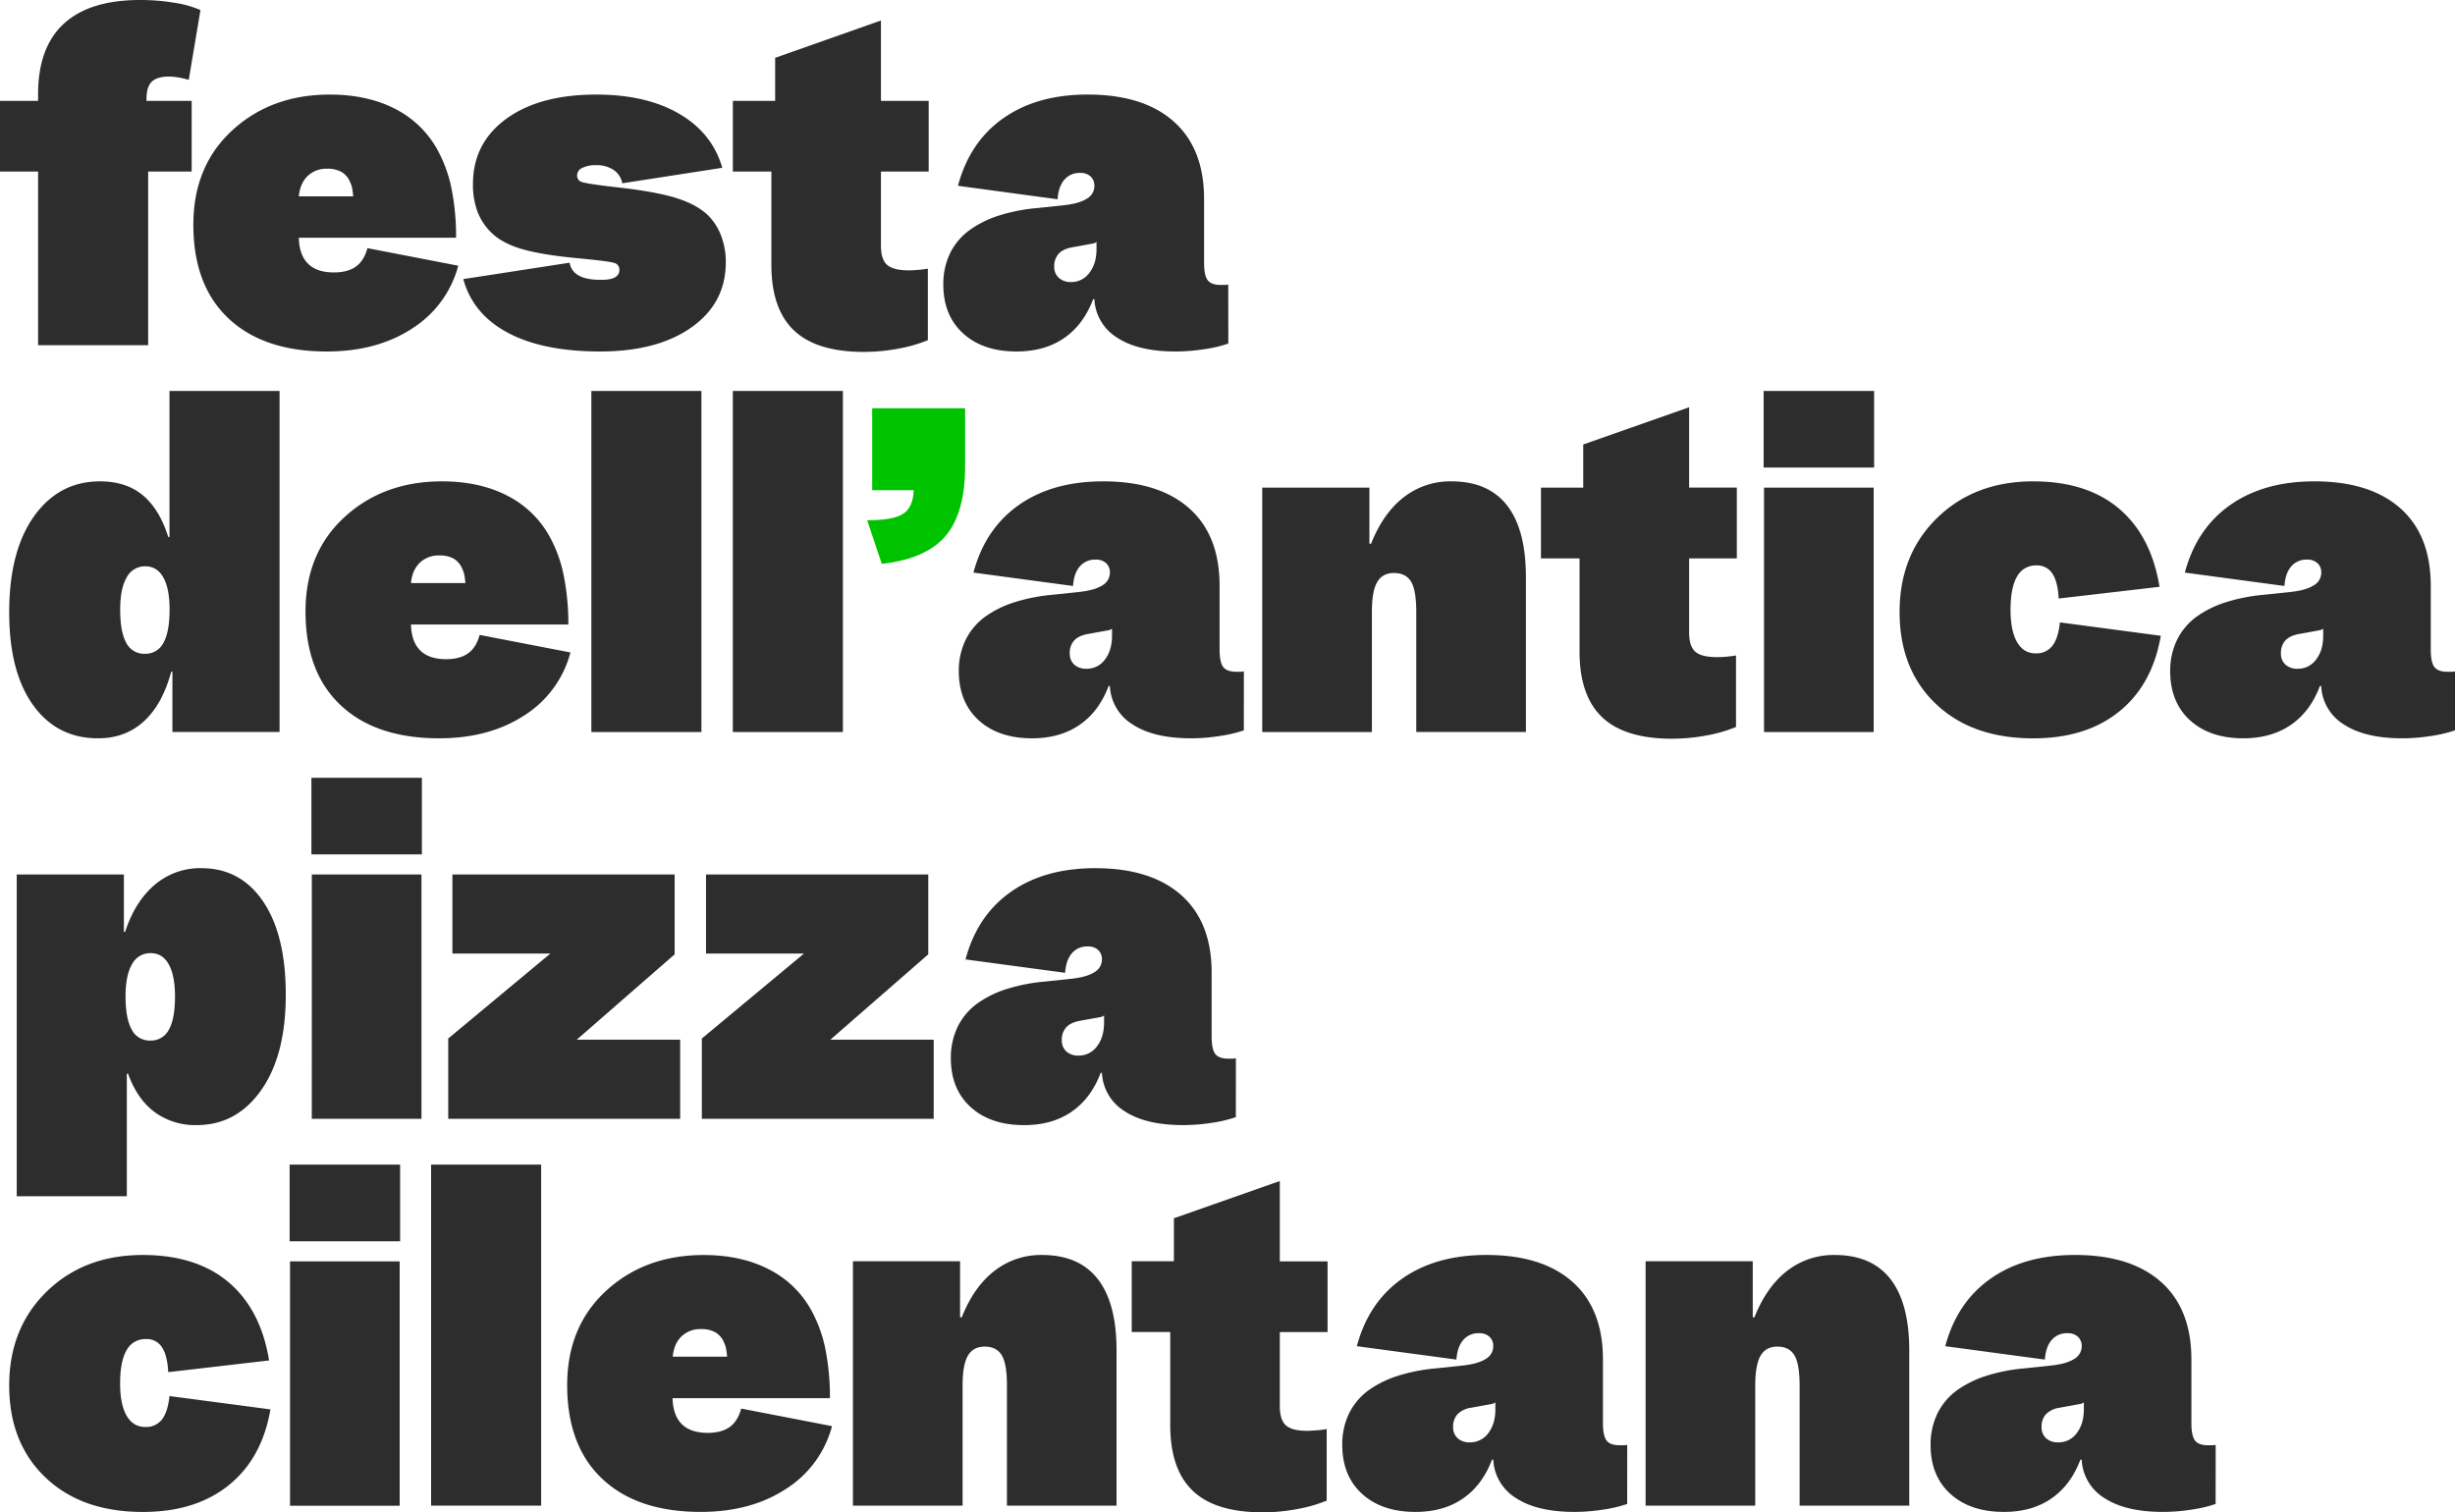 <svg xmlns="http://www.w3.org/2000/svg" viewBox="0 0 1198.32 738.33"><g id="f4edd33d-abec-4f84-87be-765cdcb35725" data-name="Livello 2"><g id="ff46c3dc-7d75-4b38-98dc-a2608b4a7c5b" data-name="Livello 1"><path d="M18.59,168.54V83.76H0V49.23H18.59V46q0-22.87,12.56-34.42T68.23,0A101.24,101.24,0,0,1,85,1.33,51.72,51.72,0,0,1,97.85,4.9L92.13,39A38.1,38.1,0,0,0,87,37.79a27.71,27.71,0,0,0-4.49-.41q-5.93,0-8.48,2.56T71.5,48.42v.81H93.56V83.76H72.32v84.78Z" style="fill:#2d2d2d"/><path d="M111.54,155.46Q94.38,139.32,94.38,109.7q0-28.61,19-46.07T161,46.17q18.79,0,32.59,7.35A48.78,48.78,0,0,1,214.5,75a66.36,66.36,0,0,1,6.12,18.29,118.78,118.78,0,0,1,2,22.77H145.86q.19,8.39,4.49,12.67T163,133q6.73,0,10.72-2.86t5.62-9l44.33,8.58a52,52,0,0,1-22.47,30.64q-17.16,11.23-41.68,11.24Q128.7,171.6,111.54,155.46ZM166.8,84a13.68,13.68,0,0,0-7.05-1.63,13.19,13.19,0,0,0-9.6,3.57q-3.68,3.59-4.29,9.91h26.55a38.26,38.26,0,0,0-.51-3.88,10.56,10.56,0,0,0-.92-2.86A10.21,10.21,0,0,0,166.8,84Z" style="fill:#2d2d2d"/><path d="M300.09,135.44a4,4,0,0,0,2.25-3.68,3.39,3.39,0,0,0-2.76-3.47q-2.76-.81-17.88-2.25-17.35-1.64-27.06-4.49t-15-8.17A28.54,28.54,0,0,1,233,103.16a37.71,37.71,0,0,1-2.14-13.28q0-20,16.24-31.86t44-11.85q24.31,0,40.45,9.4t21,26.35l-48.82,7.56A10,10,0,0,0,299.58,83a14.9,14.9,0,0,0-8.68-2.35A14.19,14.19,0,0,0,284.16,82a4,4,0,0,0-2.46,3.58A3.17,3.17,0,0,0,284,88.86q2.25.83,15.94,2.45,19.2,2.06,29.62,5.21t16.13,8.69a27.88,27.88,0,0,1,6.34,10,36,36,0,0,1,2.24,12.87q0,19.82-16.64,31.66T292.94,171.6q-27.78,0-44.94-9.09t-21.86-26.25l51.89-8a8.67,8.67,0,0,0,4.59,6.33q3.78,2.06,10.52,2C296.28,136.67,298.59,136.26,300.09,135.44Z" style="fill:#2d2d2d"/><path d="M448.09,131.76a47.55,47.55,0,0,0,4.8-.61v34.93a71.11,71.11,0,0,1-14.71,4.19,91.92,91.92,0,0,1-16.55,1.53q-23.07,0-34.11-10.52t-11-32.17V83.76h-18.8V49.23h20.64v-21L430,10V49.23H453.3V83.76H430v36.16q0,6.74,3,9.39T443.49,132C444.85,132,446.39,131.9,448.09,131.76Z" style="fill:#2d2d2d"/><path d="M599.56,167.72a63.88,63.88,0,0,1-11.74,2.76,92.63,92.63,0,0,1-14,1.12q-18.18,0-28.49-6.74a23.31,23.31,0,0,1-11.14-18.8h-.61q-4.7,12.47-14.2,19T496.2,171.6q-16.35,0-26.05-8.79t-9.7-23.9a34.38,34.38,0,0,1,3.37-15.42A30.92,30.92,0,0,1,473.73,112a50.85,50.85,0,0,1,13.78-6.74,86.48,86.48,0,0,1,18.7-3.68l13.48-1.43c4.77-.55,8.37-1.6,10.83-3.17a7.1,7.1,0,0,0,3.67-6.23,6,6,0,0,0-1.84-4.59,7.1,7.1,0,0,0-5.1-1.74,9.62,9.62,0,0,0-7.76,3.37q-2.87,3.38-3.27,9.5L467.6,90.7q5.72-21.45,22.16-33t41.16-11.54q27.18,0,42,13.17t14.81,37.9v31.05c0,4.09.57,6.91,1.73,8.48s3.3,2.35,6.44,2.35H598a6.11,6.11,0,0,0,1.53-.21Zm-82.73-32.08a8.43,8.43,0,0,0,5.92,2.05,10.84,10.84,0,0,0,9-4.5q3.48-4.49,3.47-11.64v-3.47a2.6,2.6,0,0,1-1,.61,13,13,0,0,1-1.84.41l-9,1.63c-3,.55-5.21,1.6-6.64,3.17a8.87,8.87,0,0,0-2.15,6.23A7.07,7.07,0,0,0,516.83,135.64Z" style="fill:#2d2d2d"/><path d="M16.14,344.2Q4.5,328,4.49,299q0-30,12.16-47t32.17-17q12.68,0,20.84,6.74t12.46,20.43h.61v-71.3h53.73v166.5H84.16V328h-.61q-4.29,15.93-13.38,24.21T47.8,360.44Q27.79,360.44,16.14,344.2Zm45.45-30.44a9.71,9.71,0,0,0,9.09,5.41,9.73,9.73,0,0,0,9.09-5.31q3-5.31,3-16.34,0-10.22-3.06-15.63t-8.78-5.41a10,10,0,0,0-9.09,5.41q-3.18,5.42-3.17,15.63Q58.63,308.35,61.59,313.76Z" style="fill:#2d2d2d"/><path d="M166.29,344.3q-17.16-16.14-17.16-45.76,0-28.59,19-46.06T215.72,235q18.79,0,32.59,7.35a48.78,48.78,0,0,1,20.94,21.45,66.36,66.36,0,0,1,6.12,18.29,118.81,118.81,0,0,1,2.05,22.78H200.61q.19,8.37,4.49,12.66t12.67,4.29q6.73,0,10.72-2.86t5.62-9l44.33,8.58A52,52,0,0,1,256,349.21q-17.16,11.24-41.68,11.23Q183.45,360.44,166.29,344.3Zm55.26-71.5a13.68,13.68,0,0,0-7.05-1.63,13.19,13.19,0,0,0-9.6,3.57q-3.69,3.58-4.29,9.91h26.55a38.26,38.26,0,0,0-.51-3.88,10.68,10.68,0,0,0-.92-2.86A10.21,10.21,0,0,0,221.55,272.8Z" style="fill:#2d2d2d"/><path d="M288.65,190.88h53.73v166.5H288.65Z" style="fill:#2d2d2d"/><path d="M357.7,190.88h53.73v166.5H357.7Z" style="fill:#2d2d2d"/><path d="M425.73,239.3v-40h45.35v28.4q0,22.67-9.5,33.91t-31.16,13.68L423.27,254q12.68,0,17.57-3.17T446,239.3Z" style="fill:#00c300"/><path d="M607.13,356.56a64,64,0,0,1-11.75,2.76,91.23,91.23,0,0,1-14,1.12q-18.18,0-28.5-6.74a23.26,23.26,0,0,1-11.13-18.8h-.61q-4.71,12.47-14.2,19t-23.19,6.54q-16.33,0-26-8.78T468,327.75a34.55,34.55,0,0,1,3.37-15.42,30.92,30.92,0,0,1,9.91-11.54,51.07,51.07,0,0,1,13.79-6.74,86.5,86.5,0,0,1,18.69-3.68l13.48-1.43q7.15-.81,10.83-3.17a7.11,7.11,0,0,0,3.68-6.23,6,6,0,0,0-1.84-4.59,7.15,7.15,0,0,0-5.11-1.74,9.64,9.64,0,0,0-7.76,3.37q-2.87,3.38-3.27,9.5l-48.62-6.54q5.73-21.45,22.17-33T538.49,235q27.16,0,42,13.18t14.81,37.89v31.05c0,4.09.58,6.91,1.74,8.48s3.3,2.35,6.43,2.35h2.15a6.23,6.23,0,0,0,1.53-.21Zm-82.74-32.07a8.49,8.49,0,0,0,5.93,2,10.87,10.87,0,0,0,9-4.49q3.47-4.5,3.47-11.65v-3.47a2.6,2.6,0,0,1-1,.61,13,13,0,0,1-1.84.41l-9,1.63c-3,.55-5.21,1.6-6.64,3.17a8.88,8.88,0,0,0-2.14,6.23A7.12,7.12,0,0,0,524.39,324.49Z" style="fill:#2d2d2d"/><path d="M616.12,238.07h52.3v27.38h.81q5.92-14.91,15.94-22.68A36.93,36.93,0,0,1,708.46,235q18,0,27.16,11.75t9.2,34.83v75.79H691.3V298.75q0-10.63-2.56-14.81t-8.27-4.19c-3.82,0-6.57,1.5-8.28,4.49s-2.55,7.83-2.55,14.51v58.63H616.12Z" style="fill:#2d2d2d"/><path d="M842.57,320.61c1.7-.14,3.3-.35,4.8-.62v34.93a70.85,70.85,0,0,1-14.71,4.19,92,92,0,0,1-16.55,1.53q-23.08,0-34.11-10.52T771,318V272.6H752.17V238.07H772.8V217l51.69-18.18v39.22h23.28V272.6H824.49v36.16q0,6.74,3,9.39T838,320.81C839.33,320.81,840.86,320.74,842.57,320.61Z" style="fill:#2d2d2d"/><path d="M860.85,228.27V190.88h53.93v37.39Zm.2,9.8h53.52V357.38H861.05Z" style="fill:#2d2d2d"/><path d="M984.54,281.48q-3.16,5.41-3.17,16.24,0,10.21,3.17,15.74t9.09,5.51a9.75,9.75,0,0,0,8.17-3.68q2.87-3.68,3.68-11.44l49.23,6.54q-4.08,23.89-20.33,37t-42,13.07q-29.82,0-47.49-16.85t-17.67-44.84q0-28,18.28-45.87T992.4,235q26.16,0,41.88,13.28t19.82,38.2l-49.23,5.72q-.42-8.18-3.07-12.16a8.75,8.75,0,0,0-7.76-4A10.33,10.33,0,0,0,984.54,281.48Z" style="fill:#2d2d2d"/><path d="M1198.32,356.56a63.88,63.88,0,0,1-11.74,2.76,91.35,91.35,0,0,1-14,1.12q-18.18,0-28.49-6.74A23.3,23.3,0,0,1,1133,334.9h-.61q-4.69,12.47-14.2,19T1095,360.44q-16.35,0-26-8.78t-9.7-23.91a34.41,34.41,0,0,1,3.37-15.42,30.9,30.9,0,0,1,9.9-11.54,51.21,51.21,0,0,1,13.79-6.74,86.48,86.48,0,0,1,18.7-3.68l13.48-1.43q7.14-.81,10.82-3.17a7.09,7.09,0,0,0,3.68-6.23,6,6,0,0,0-1.84-4.59,7.1,7.1,0,0,0-5.1-1.74,9.66,9.66,0,0,0-7.77,3.37q-2.85,3.38-3.26,9.5l-48.62-6.54q5.72-21.45,22.16-33T1129.68,235q27.18,0,42,13.18t14.81,37.89v31.05c0,4.09.58,6.91,1.74,8.48s3.3,2.35,6.44,2.35h2.14a6.11,6.11,0,0,0,1.53-.21Zm-82.73-32.07a8.47,8.47,0,0,0,5.92,2,10.86,10.86,0,0,0,9-4.49q3.48-4.5,3.47-11.65v-3.47a2.6,2.6,0,0,1-1,.61,13,13,0,0,1-1.84.41l-9,1.63c-3,.55-5.2,1.6-6.63,3.17a8.89,8.89,0,0,0-2.15,6.23A7.1,7.1,0,0,0,1115.59,324.49Z" style="fill:#2d2d2d"/><path d="M8.17,584V426.91h52.3v28h.61q4.9-14.91,14.5-23a34.15,34.15,0,0,1,22.68-8.07q19.2,0,30.23,16.34t11,45.56q0,29.41-12,46.47T96,549.28A33.46,33.46,0,0,1,75.58,543q-8.58-6.33-13.07-18.8H61.9V584ZM82.33,470.73c-2-3.61-5-5.41-8.79-5.41a10,10,0,0,0-9.09,5.41q-3.16,5.41-3.17,15.63,0,10.83,3,16.24A9.7,9.7,0,0,0,73.34,508a9.74,9.74,0,0,0,9.09-5.32q3-5.31,3-16.34Q85.39,476.15,82.33,470.73Z" style="fill:#2d2d2d"/><path d="M152,417.11V379.72h53.93v37.39Zm.2,9.8h53.52V546.22H152.19Z" style="fill:#2d2d2d"/><path d="M220.83,465.52V426.91H329.3v39l-47.8,41.68H332v38.61H218.79V507l49.84-41.47Z" style="fill:#2d2d2d"/><path d="M344.62,465.52V426.91H453.1v39l-47.8,41.68h50.45v38.61H342.58V507l49.85-41.47Z" style="fill:#2d2d2d"/><path d="M603.24,545.4a63.88,63.88,0,0,1-11.74,2.76,91.35,91.35,0,0,1-14,1.12q-18.18,0-28.49-6.74a23.31,23.31,0,0,1-11.14-18.79h-.61q-4.69,12.45-14.2,19t-23.18,6.54q-16.35,0-26.05-8.78t-9.7-23.9a34.42,34.42,0,0,1,3.37-15.43,30.92,30.92,0,0,1,9.91-11.54,51.07,51.07,0,0,1,13.79-6.74,86.5,86.5,0,0,1,18.69-3.68l13.48-1.43q7.15-.81,10.83-3.16a7.13,7.13,0,0,0,3.67-6.24,6,6,0,0,0-1.83-4.59,7.15,7.15,0,0,0-5.11-1.74,9.65,9.65,0,0,0-7.76,3.37q-2.86,3.38-3.27,9.5l-48.62-6.54q5.72-21.45,22.16-33t41.17-11.54q27.17,0,42,13.18t14.81,37.89V506c0,4.09.58,6.91,1.73,8.48s3.31,2.35,6.44,2.35h2.14a6.57,6.57,0,0,0,1.53-.2Zm-82.73-32.07a8.47,8.47,0,0,0,5.92,2,10.86,10.86,0,0,0,9-4.49q3.48-4.5,3.48-11.65v-3.47a2.59,2.59,0,0,1-1,.61,12.76,12.76,0,0,1-1.83.41l-9,1.63c-3,.55-5.21,1.6-6.64,3.17a8.89,8.89,0,0,0-2.15,6.23A7.1,7.1,0,0,0,520.51,513.33Z" style="fill:#2d2d2d"/><path d="M61.8,659.17q-3.18,5.42-3.17,16.24,0,10.22,3.17,15.73t9.09,5.51A9.74,9.74,0,0,0,79.06,693q2.85-3.69,3.67-11.44L132,688.07q-4.09,23.91-20.33,37t-42,13.07q-29.82,0-47.49-16.85T4.49,676.43q0-28,18.29-45.86t46.88-17.88q26.15,0,41.88,13.28t19.81,38.2l-49.23,5.72q-.41-8.17-3.06-12.15a8.74,8.74,0,0,0-7.77-4A10.31,10.31,0,0,0,61.8,659.17Z" style="fill:#2d2d2d"/><path d="M141.37,606V568.57H195.3V606Zm.2,9.81h53.52v119.3H141.57Z" style="fill:#2d2d2d"/><path d="M210.42,568.57h53.72V735.06H210.42Z" style="fill:#2d2d2d"/><path d="M294,722q-17.16-16.14-17.15-45.76,0-28.59,19-46.06t47.6-17.47q18.8,0,32.58,7.36a48.57,48.57,0,0,1,20.94,21.45,66,66,0,0,1,6.13,18.28,119.72,119.72,0,0,1,2,22.78H328.28q.21,8.37,4.5,12.66t12.66,4.29q6.75,0,10.73-2.86t5.62-9l44.33,8.58a52,52,0,0,1-22.48,30.65Q366.5,738.13,342,738.12,311.13,738.12,294,722Zm55.26-71.5a13.64,13.64,0,0,0-7-1.63,13.23,13.23,0,0,0-9.61,3.57q-3.68,3.58-4.29,9.91h26.56c-.13-1.5-.31-2.79-.51-3.88a10.68,10.68,0,0,0-.92-2.86A10.21,10.21,0,0,0,349.22,650.48Z" style="fill:#2d2d2d"/><path d="M416.33,615.76h52.3v27.37h.81q5.93-14.91,15.94-22.67a36.88,36.88,0,0,1,23.29-7.77q18,0,27.17,11.75T545,659.27v75.79H491.51V676.43q0-10.62-2.56-14.81t-8.27-4.19q-5.71,0-8.27,4.49t-2.56,14.51v58.63H416.33Z" style="fill:#2d2d2d"/><path d="M642.78,698.29a47.47,47.47,0,0,0,4.8-.62v34.94a71.31,71.31,0,0,1-14.71,4.18,91,91,0,0,1-16.55,1.54q-23.09,0-34.11-10.52t-11-32.18V650.28h-18.8V615.76H573v-21l51.69-18.18v39.23H648v34.52H624.7v36.16q0,6.73,3,9.4t10.52,2.65C639.54,698.49,641.08,698.42,642.78,698.29Z" style="fill:#2d2d2d"/><path d="M794.25,734.24A63.88,63.88,0,0,1,782.51,737a91.35,91.35,0,0,1-14,1.12q-18.18,0-28.5-6.74a23.31,23.31,0,0,1-11.13-18.79h-.61q-4.69,12.45-14.2,19t-23.19,6.53q-16.33,0-26-8.78t-9.7-23.9A34.45,34.45,0,0,1,658.51,690a30.9,30.9,0,0,1,9.9-11.54,51.21,51.21,0,0,1,13.79-6.74,86.48,86.48,0,0,1,18.7-3.68l13.48-1.43q7.14-.81,10.82-3.16a7.12,7.12,0,0,0,3.68-6.23,6,6,0,0,0-1.84-4.6,7.12,7.12,0,0,0-5.1-1.74,9.69,9.69,0,0,0-7.77,3.37q-2.85,3.38-3.27,9.5l-48.61-6.53q5.72-21.45,22.16-33t41.16-11.54q27.18,0,42,13.18t14.81,37.89v31q0,6.13,1.74,8.48t6.43,2.35h2.15a6.57,6.57,0,0,0,1.53-.2Zm-82.73-32.07a8.47,8.47,0,0,0,5.92,2,10.87,10.87,0,0,0,9-4.49q3.48-4.5,3.47-11.65V684.6a2.49,2.49,0,0,1-1,.61,13,13,0,0,1-1.84.41l-9,1.64a11.49,11.49,0,0,0-6.63,3.16,8.89,8.89,0,0,0-2.15,6.23A7.08,7.08,0,0,0,711.52,702.17Z" style="fill:#2d2d2d"/><path d="M803.24,615.76h52.3v27.37h.82q5.92-14.91,15.93-22.67a36.9,36.9,0,0,1,23.29-7.77q18,0,27.17,11.75t9.19,34.83v75.79H878.42V676.43q0-10.62-2.56-14.81t-8.27-4.19q-5.72,0-8.27,4.49t-2.56,14.51v58.63H803.24Z" style="fill:#2d2d2d"/><path d="M1081.48,734.24a64.21,64.21,0,0,1-11.75,2.76,91.23,91.23,0,0,1-14,1.12q-18.18,0-28.5-6.74a23.26,23.26,0,0,1-11.13-18.79h-.62q-4.69,12.45-14.19,19t-23.19,6.53q-16.35,0-26.05-8.78t-9.7-23.9A34.45,34.45,0,0,1,945.73,690a30.92,30.92,0,0,1,9.91-11.54,51.07,51.07,0,0,1,13.79-6.74,86.5,86.5,0,0,1,18.69-3.68l13.48-1.43q7.15-.81,10.83-3.16a7.14,7.14,0,0,0,3.68-6.23,6.05,6.05,0,0,0-1.84-4.6,7.15,7.15,0,0,0-5.11-1.74,9.65,9.65,0,0,0-7.76,3.37q-2.86,3.38-3.27,9.5l-48.62-6.53q5.72-21.45,22.16-33t41.17-11.54q27.17,0,42,13.18t14.81,37.89v31q0,6.13,1.73,8.48t6.44,2.35h2.14a6.72,6.72,0,0,0,1.54-.2Zm-82.74-32.07a8.48,8.48,0,0,0,5.93,2,10.85,10.85,0,0,0,9-4.49q3.48-4.5,3.48-11.65V684.6a2.62,2.62,0,0,1-1,.61,13.3,13.3,0,0,1-1.84.41l-9,1.64a11.49,11.49,0,0,0-6.64,3.16,8.89,8.89,0,0,0-2.15,6.23A7.08,7.08,0,0,0,998.74,702.17Z" style="fill:#2d2d2d"/></g></g></svg>